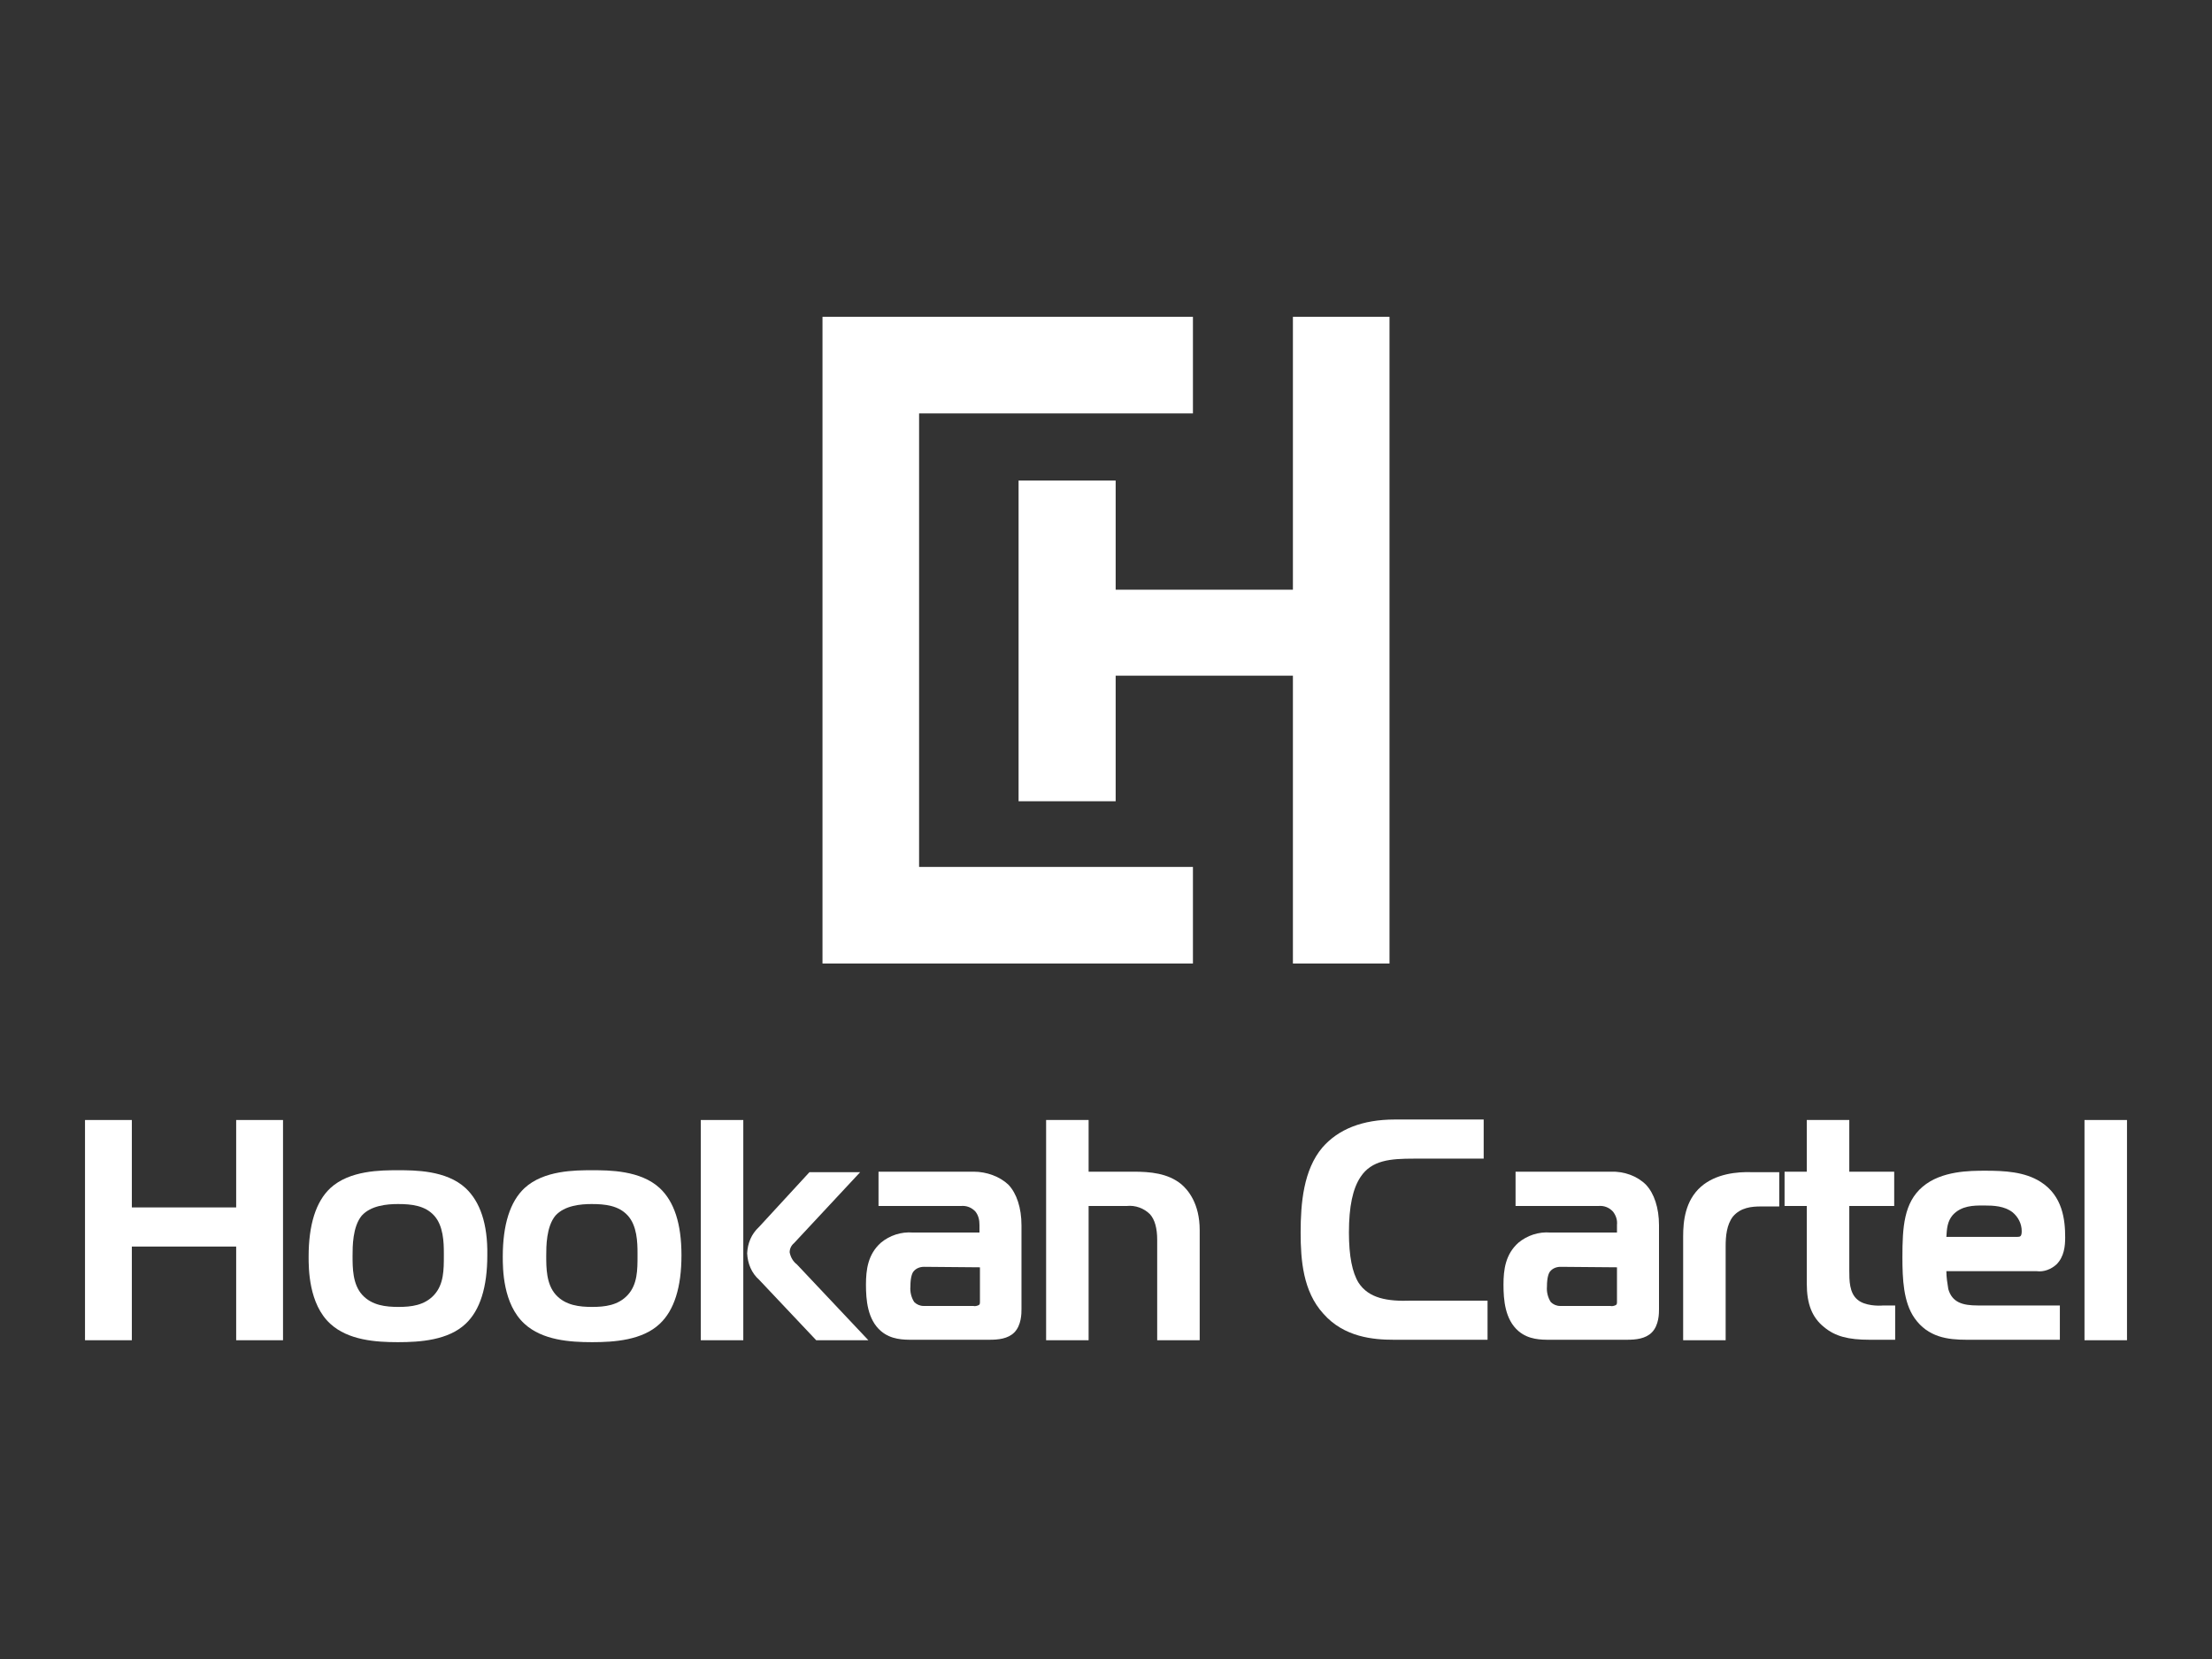 <?xml version="1.0" encoding="utf-8"?> <svg xmlns="http://www.w3.org/2000/svg" xmlns:xlink="http://www.w3.org/1999/xlink" version="1.1" id="Слой_1" x="0px" y="0px" viewBox="0 0 458 343.5" style="enable-background:new 0 0 458 343.5;" xml:space="preserve"><rect x="0" y="0" width="458" height="343.5" fill="#333333" stroke="none"/> <style type="text/css"> .st0{fill:#FFFFFF;} </style> <g> <polygon class="st0" points="48.9,250 27.3,250 27.3,231.9 17.6,231.9 17.6,277.5 27.3,277.5 27.3,258.1 48.9,258.1 48.9,277.5 58.6,277.5 58.6,231.9 48.9,231.9 "></polygon> <path class="st0" d="M96.4,246c-4-3.7-10.5-3.7-14-3.7s-10,0-14,3.7c-3,2.8-4.5,7.6-4.5,14.2c0,2.4,0,9.8,4.5,13.9 c3.7,3.4,9.4,3.8,14,3.8c4.6,0,10.4-0.4,14-3.8c3-2.8,4.5-7.6,4.5-14.2C101,253.4,99.4,248.8,96.4,246L96.4,246z M74.9,251.7 c1.9-2.1,5.2-2.4,7.5-2.4c2.8,0,5.6,0.3,7.5,2.4s2,5.5,2,7.8v0.5c0,2.9,0,5.9-2,8.1s-4.8,2.5-7.4,2.5s-5.5-0.3-7.5-2.5 s-2-5.6-2-8.1C73,258.1,73,254,74.9,251.7z"></path> <path class="st0" d="M136.6,246c-4-3.7-10.5-3.7-14-3.7s-10,0-14,3.7c-3,2.8-4.5,7.6-4.5,14.2c0,2.4,0,9.8,4.5,13.9 c3.7,3.4,9.4,3.8,14,3.8s10.4-0.4,14-3.8c3-2.8,4.5-7.6,4.5-14.2C141.1,253.4,139.6,248.8,136.6,246L136.6,246z M115,251.7 c1.9-2.1,5.2-2.4,7.5-2.4c2.8,0,5.6,0.3,7.5,2.4s2,5.5,2,7.8v0.5c0,2.9,0,5.9-2,8.1s-4.8,2.5-7.4,2.5s-5.5-0.3-7.5-2.5 s-2-5.6-2-8.1C113.1,258.1,113.1,254,115,251.7z"></path> <rect x="145.1" y="231.9" class="st0" width="8.8" height="45.6"></rect> <path class="st0" d="M163.5,259.3c0-0.7,0.3-1.4,0.9-1.9l13.7-14.7h-10.5L157.2,254l-0.1,0.1c-1.5,1.4-2.3,3.3-2.4,5.4 c0.1,2.1,0.9,4.1,2.5,5.5l11.8,12.5h10.8l-14.8-15.7C164.2,261.2,163.7,260.3,163.5,259.3z"></path> <path class="st0" d="M201.6,242.6h-19.7v7.1H199c1.1-0.1,2.2,0.3,3,1.2c0.6,0.8,0.8,1.7,0.8,2.7v1.6H189c-2.4-0.2-4.8,0.6-6.6,2.1 c-2.7,2.4-3.1,5.6-3.1,8.7s0.3,7.2,3.1,9.6c2.1,1.8,4.7,1.8,6.5,1.8h16c1.8,0,3.8-0.2,5.1-1.5c1.5-1.5,1.5-4,1.5-4.8v-17.4 c0-3.6-1-6.6-2.7-8.4C207,243.6,204.3,242.6,201.6,242.6z M202.9,262.4v7c0,0.5,0,0.6-0.2,0.8c-0.4,0.2-0.8,0.3-1.2,0.2h-10.3 c-0.7,0-1.4-0.3-1.9-0.8c-0.6-0.9-0.9-2.1-0.8-3.2c0-2,0.4-2.9,0.7-3.2c0.5-0.6,1.3-0.9,2.1-0.9L202.9,262.4z"></path> <path class="st0" d="M244.6,245.2c-2.8-2.3-6.5-2.6-9.9-2.6h-9.3v-10.7h-8.8v45.6h8.8v-27.8h7.9c1.8-0.2,3.6,0.5,4.8,1.7 c1,1.1,1.5,2.9,1.5,5.3v20.8h8.8v-22.8C248.4,249.2,246,246.4,244.6,245.2z"></path> <path class="st0" d="M281.3,265.6c-1.3-2.1-2-5.5-2-10.4c0-5.4,0.8-9.1,2.4-11.5c2.3-3.5,6.2-3.8,11-3.8h14.5v-8.1h-18.4 c-6.7,0-11.7,2-15,5.8c-3.9,4.6-4.5,11.5-4.5,17.6c0,5.7,0.5,12.2,4.7,16.8c4.3,4.9,10.4,5.4,14.6,5.4h19.4v-8.1h-15.7 C287.2,269.5,283.4,268.8,281.3,265.6z"></path> <path class="st0" d="M333.5,242.6h-19.7v7.1h17.2c1.1-0.1,2.2,0.3,3,1.2c0.6,0.8,0.9,1.7,0.8,2.7v1.6H321c-2.4-0.2-4.8,0.6-6.6,2.1 c-2.7,2.4-3.1,5.6-3.1,8.7s0.3,7.2,3.1,9.6c2.1,1.8,4.7,1.8,6.5,1.8h16c1.8,0,3.8-0.2,5.1-1.5c1.5-1.5,1.5-4,1.5-4.8v-17.4 c0-3.6-1-6.6-2.7-8.4C339,243.5,336.3,242.5,333.5,242.6z M334.8,262.4v7c0,0.5,0,0.6-0.2,0.8c-0.4,0.2-0.8,0.3-1.2,0.2H323 c-0.7,0-1.4-0.3-1.9-0.8c-0.6-0.9-0.9-2.1-0.8-3.2c0-2,0.4-2.9,0.7-3.2c0.5-0.6,1.3-0.9,2.1-0.9L334.8,262.4z"></path> <path class="st0" d="M352.2,245.7c-3.3,2.9-3.7,7.2-3.7,10.3v21.5h8.8V258c0-2,0.2-4.4,1.5-6.1c1.6-1.9,3.9-2.1,5.8-2.1h3.8v-7.1 h-5.7C359.7,242.6,355.3,243,352.2,245.7z"></path> <path class="st0" d="M384.6,269.1c-1.7-1.4-1.7-4-1.7-6.1v-13.3h9.3v-7.1h-9.3v-10.7h-8.8v10.7h-4.6v7.1h4.6v16.1 c0,4.2,1.1,7,3.6,9c2.3,1.9,5,2.6,9.4,2.6h5.3v-7.1h-2.5C389,270.4,386.1,270.4,384.6,269.1z"></path> <path class="st0" d="M425.8,261.8c1.6-1.6,1.8-3.8,1.8-5.6c0-3.6-0.5-8.6-5.1-11.5c-3.3-2.1-7.5-2.3-11.4-2.3c-3.2,0-9.1,0-13,3.3 s-4.2,8.4-4.2,14.6c0,4.5,0.2,9.3,2.5,12.6c2.8,4,6.9,4.5,10.8,4.5h19.3v-7.1h-17c-3.1,0-5.3-0.6-6.1-3.4c-0.2-1.2-0.4-2.5-0.4-3.7 h18.7C423.2,263.4,424.7,262.8,425.8,261.8z M404.3,251.6c1.8-2,4.4-2,6.3-2h0.2c2,0,4.2,0.1,5.9,1.4c1.2,1,1.9,2.4,1.9,3.9 c0,1.1-0.3,1.2-0.9,1.2H403C403.1,254.4,403.2,252.9,404.3,251.6L404.3,251.6z"></path> <rect x="431.6" y="231.9" class="st0" width="8.8" height="45.6"></rect> <polygon class="st0" points="267.7,65.6 267.7,122.1 231,122.1 231,99.5 210.9,99.5 210.9,165.9 231,165.9 231,139.9 267.7,139.9 267.7,199.5 287.7,199.5 287.7,65.6 "></polygon> <polygon class="st0" points="247,85.6 247,65.6 170.3,65.6 170.3,199.5 247,199.5 247,179.5 190.3,179.5 190.3,85.6 "></polygon> </g> </svg> 